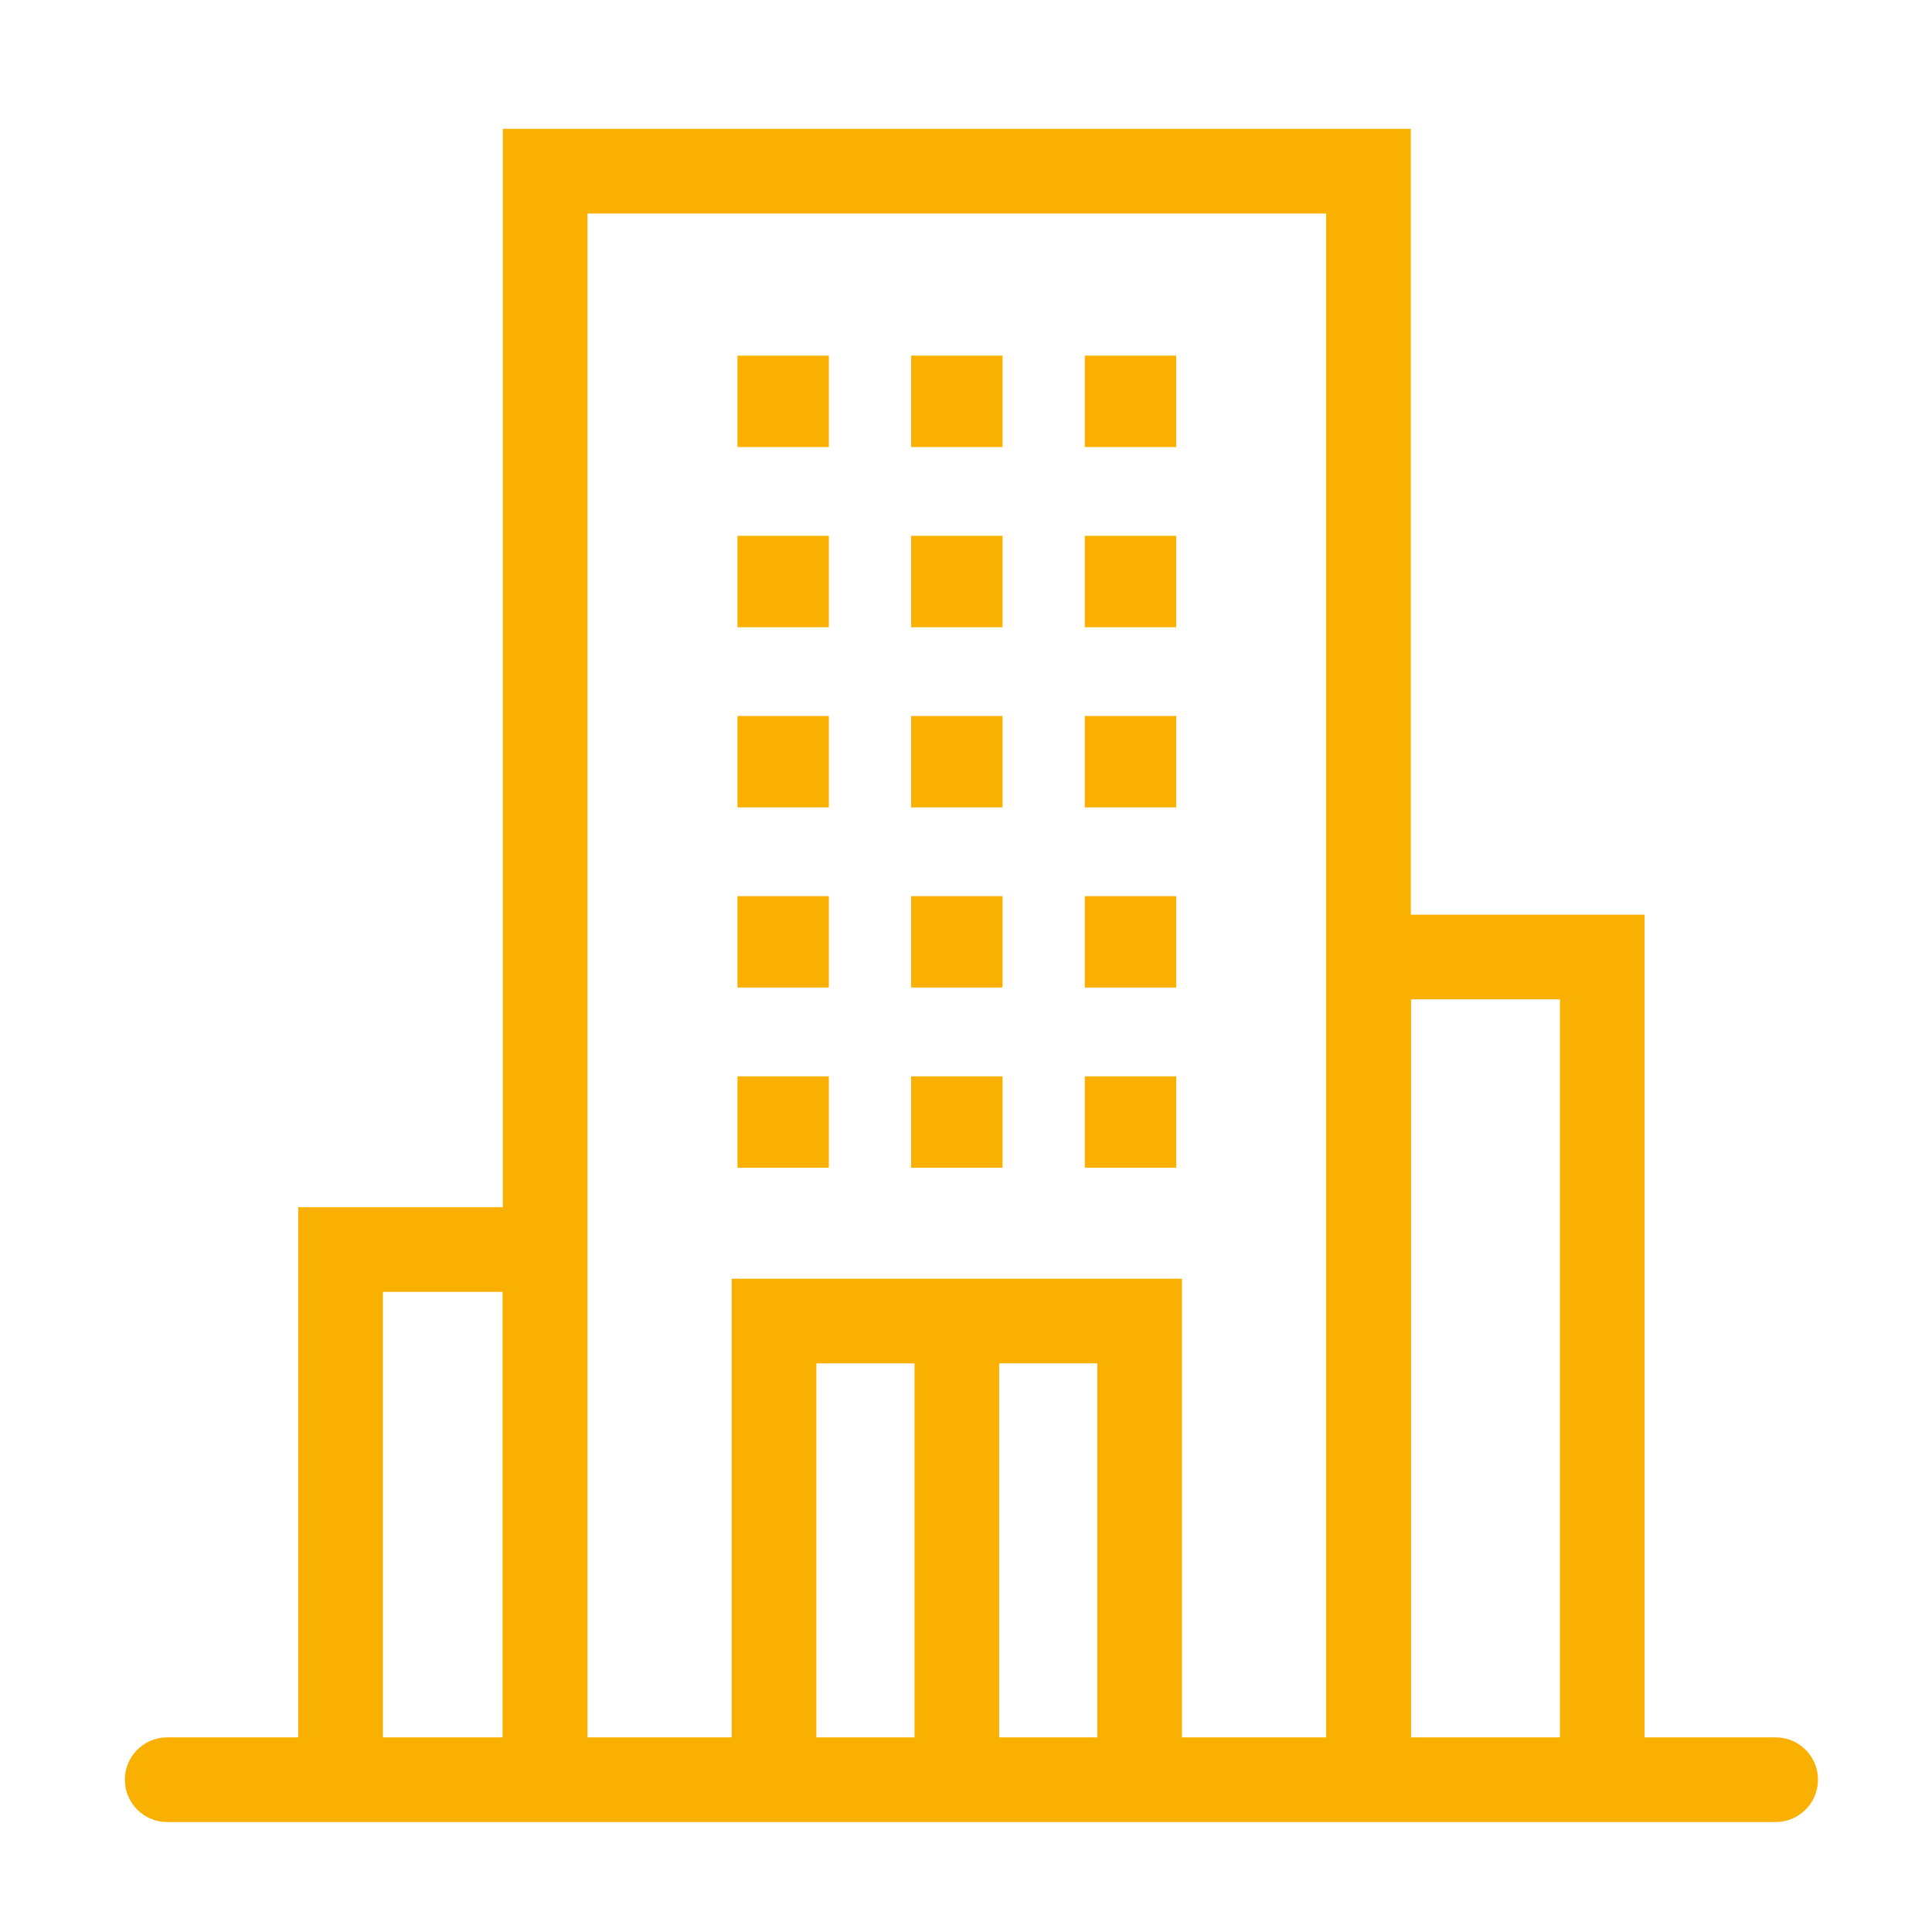 <?xml version="1.0" encoding="UTF-8"?> <svg xmlns="http://www.w3.org/2000/svg" width="71" height="71" viewBox="0 0 71 71" fill="none"><path d="M65.255 63.847H60.438V33.614H51.848V4.736H18.479V44.364H10.959V63.847H6.143C5.285 63.847 4.588 64.544 4.588 65.403C4.588 66.262 5.285 66.959 6.143 66.959H10.959H18.479H21.582H26.889H33.607H36.718H43.436H48.746H51.847H60.437H65.255C66.113 66.959 66.81 66.262 66.81 65.403C66.81 64.544 66.113 63.847 65.255 63.847ZM14.071 63.847V47.475H18.47V63.847H14.071ZM30.001 63.847V50.103H33.608V63.847H30.001ZM36.719 63.847V50.103H40.325V63.847H36.719ZM43.436 63.847V46.992H36.718H33.607H26.889V63.847H21.59V7.847H48.736V63.847H43.436ZM51.857 63.847V36.725H57.326V63.847H51.857Z" fill="#FAB001"></path><path d="M27.102 39.555H30.46V42.914H27.102V39.555Z" fill="#FAB001"></path><path d="M33.484 39.555H36.842V42.914H33.484V39.555Z" fill="#FAB001"></path><path d="M39.865 39.555H43.224V42.914H39.865V39.555Z" fill="#FAB001"></path><path d="M27.102 32.932H30.46V36.291H27.102V32.932Z" fill="#FAB001"></path><path d="M33.484 32.932H36.842V36.291H33.484V32.932Z" fill="#FAB001"></path><path d="M39.865 32.932H43.224V36.291H39.865V32.932Z" fill="#FAB001"></path><path d="M27.102 26.312H30.46V29.672H27.102V26.312Z" fill="#FAB001"></path><path d="M33.484 26.312H36.842V29.672H33.484V26.312Z" fill="#FAB001"></path><path d="M39.865 26.312H43.224V29.672H39.865V26.312Z" fill="#FAB001"></path><path d="M27.102 19.691H30.46V23.051H27.102V19.691Z" fill="#FAB001"></path><path d="M33.484 19.691H36.842V23.051H33.484V19.691Z" fill="#FAB001"></path><path d="M39.865 19.691H43.224V23.051H39.865V19.691Z" fill="#FAB001"></path><path d="M27.102 13.07H30.46V16.429H27.102V13.07Z" fill="#FAB001"></path><path d="M33.484 13.07H36.842V16.429H33.484V13.07Z" fill="#FAB001"></path><path d="M39.865 13.07H43.224V16.429H39.865V13.07Z" fill="#FAB001"></path></svg> 